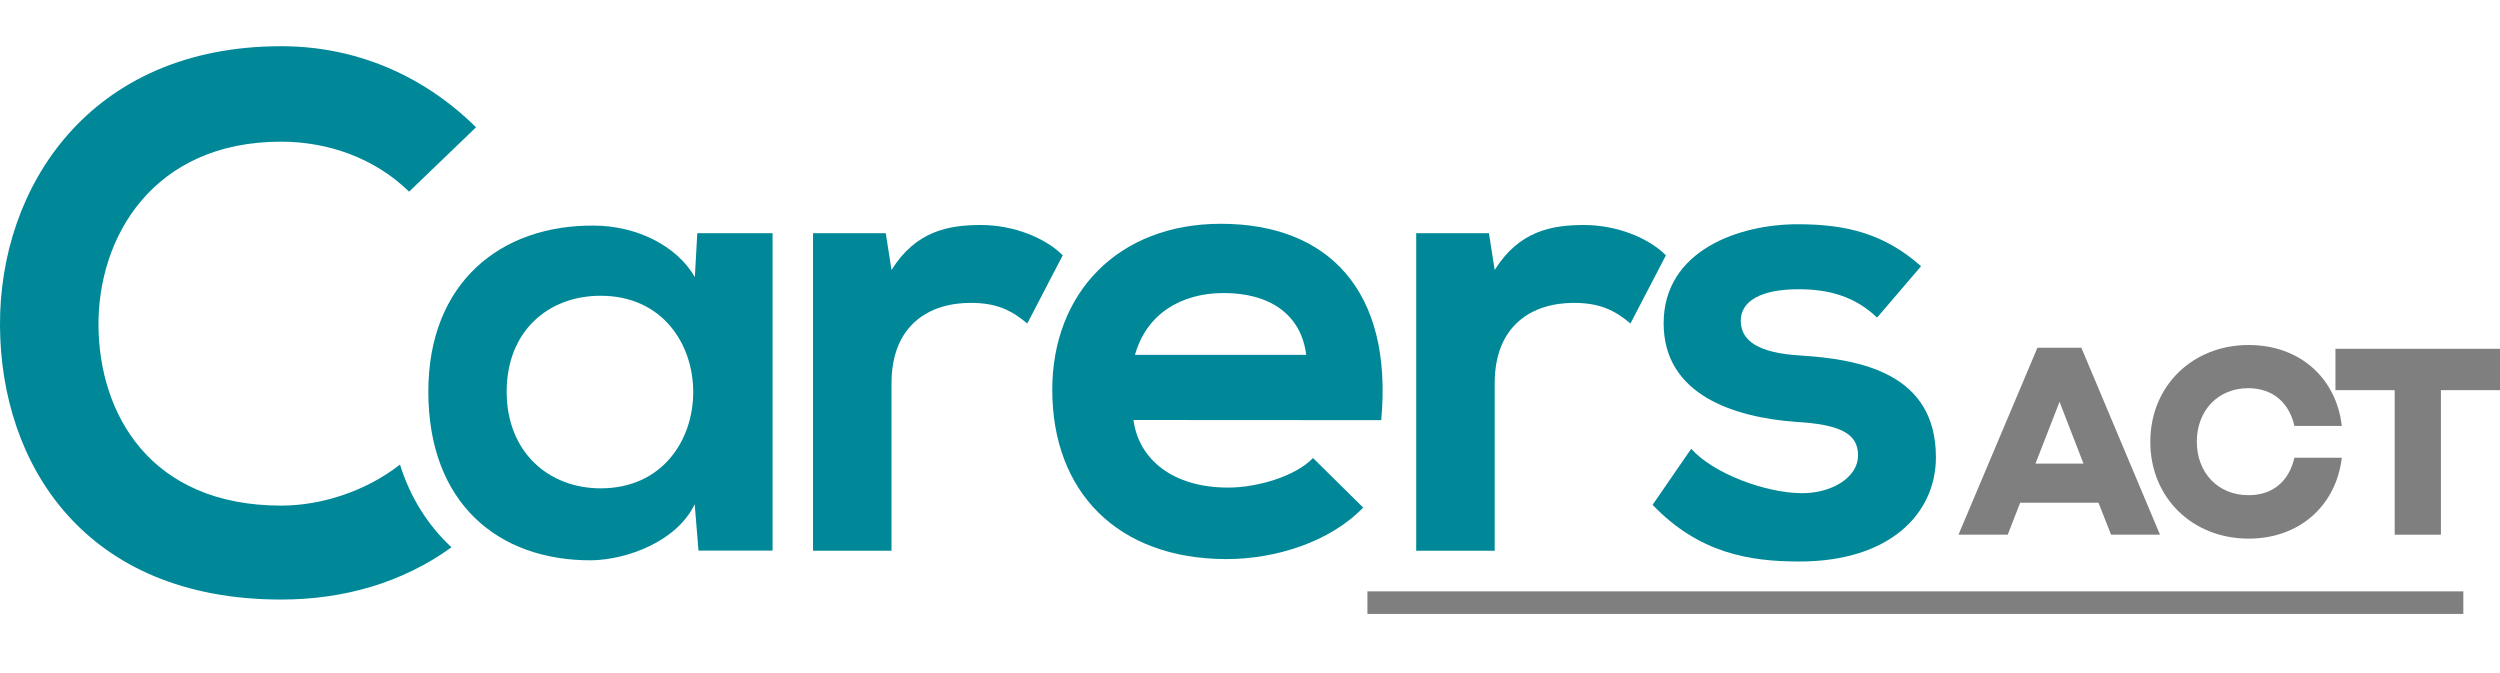 <?xml version="1.0" encoding="UTF-8"?> <!-- Generator: Adobe Illustrator 24.2.3, SVG Export Plug-In . SVG Version: 6.00 Build 0) --> <svg xmlns="http://www.w3.org/2000/svg" xmlns:xlink="http://www.w3.org/1999/xlink" version="1.1" id="Layer_1" x="0px" y="0px" viewBox="0 0 1650 444" style="enable-background:new 0 0 1650 444;" xml:space="preserve"> <style type="text/css"> .st0{fill:#7F7F7F;} .st1{fill:#008898;} </style> <g> <path class="st0" d="M1333.3,331.8l-8.2,21.1h-32.5l52.1-123.4h29l51.9,123.4h-32.3l-8.3-21.1H1333.3z M1359.3,265.2l-15.9,40.8 h31.7L1359.3,265.2z"></path> <path class="st0" d="M1514.3,302.1h31.3c-3.8,31.7-28,53.4-61.5,53.4c-37,0-64.9-26.9-64.9-63.9s28-63.9,64.9-63.9 c33.6,0,57.8,21.6,61.5,53.4h-31.3c-3.4-15.3-14.3-24.9-30.5-24.9c-20,0-33.9,14.9-33.9,35.3s13.9,35.3,33.9,35.3 C1500,327,1510.8,317.5,1514.3,302.1z"></path> <path class="st0" d="M1611,257.5v95.4h-30.5v-95.4h-39.1v-27.3H1650v27.3H1611z"></path> <rect x="902.5" y="390.3" class="st0" width="723.3" height="14.9"></rect> <path class="st1" d="M460.2,153.9h49.7v209.5H461l-2.5-30.6c-11.9,24.7-44.6,36.5-67.9,37c-62,0.4-107.9-37.9-107.9-111.3 c0-72.2,48-110.1,109.2-109.6c28,0,54.8,13.2,66.7,34L460.2,153.9z M334.4,258.5c0,39.9,27.7,63.8,62,63.8 c81.5,0,81.5-127.1,0-127.1C361.9,195.2,334.4,218.5,334.4,258.5z"></path> <path class="st1" d="M584.6,153.9l3.8,24.3c16.1-25.9,37.9-29.7,59-29.7c21.6,0,42.5,8.5,54,20l-23.4,45 c-10.6-8.9-20.4-13.6-37.4-13.6c-27.2,0-52.2,14.5-52.2,53.1v110.5h-51.8V153.9H584.6z"></path> <path class="st1" d="M748.1,277.2c3.4,25.9,25.9,44.6,62.4,44.6c19.1,0,44.2-7.2,56.1-19.5l33.1,32.7c-22.1,22.9-58.2,34-90.1,34 c-72.2,0-115.1-44.6-115.1-111.7c0-63.8,43.3-109.6,111.3-109.6c70.1,0,113.8,43.4,105.8,129.6L748.1,277.2L748.1,277.2z M862.1,234.2c-3.4-27.2-24.7-40.8-54.4-40.8c-28,0-51,13.6-58.6,40.8H862.1z"></path> <path class="st1" d="M982.7,153.9l3.8,24.3c16.1-25.9,37.9-29.7,59-29.7c21.6,0,42.5,8.5,54,20l-23.4,45 c-10.6-8.9-20.4-13.6-37.4-13.6c-27.2,0-52.2,14.5-52.2,53.1v110.5h-51.8V153.9H982.7z"></path> <path class="st1" d="M1238.9,209.6c-14.8-14-31.8-18.7-51.8-18.7c-24.7,0-38.2,7.7-38.2,20.8c0,13.6,12.3,21.3,39.1,22.9 c39.5,2.5,89.7,11.5,89.7,67.2c0,37-30.2,68.8-90.1,68.8c-33.1,0-66.3-5.5-96.9-37.4l25.5-37c14.9,16.6,48.8,28.9,72.2,29.3 c19.5,0.4,37.9-9.8,37.9-25c0-14.5-11.9-20.4-41.6-22.1c-39.5-3-86.7-17.4-86.7-65c0-48.4,50.2-65.4,88.4-65.4 c32.7,0,57.4,6.4,81.5,27.7L1238.9,209.6z"></path> <path class="st1" d="M264,306.6c-22.4,17.6-51.9,27.1-78.4,27.1C99,333.7,65.5,273.1,65,215.1c-0.5-58.5,36-121.6,120.5-121.6 c30.5,0,61.5,10.5,84.5,33L314.2,84c-36-35.5-81-53.5-128.6-53.5C59,30.5-0.6,123.6,0,215.1c0.5,91,55.5,180.6,185.6,180.6 c41.3,0,80-11.1,112.4-34.5C282.4,346.8,270.6,328,264,306.6z"></path> </g> </svg> 
